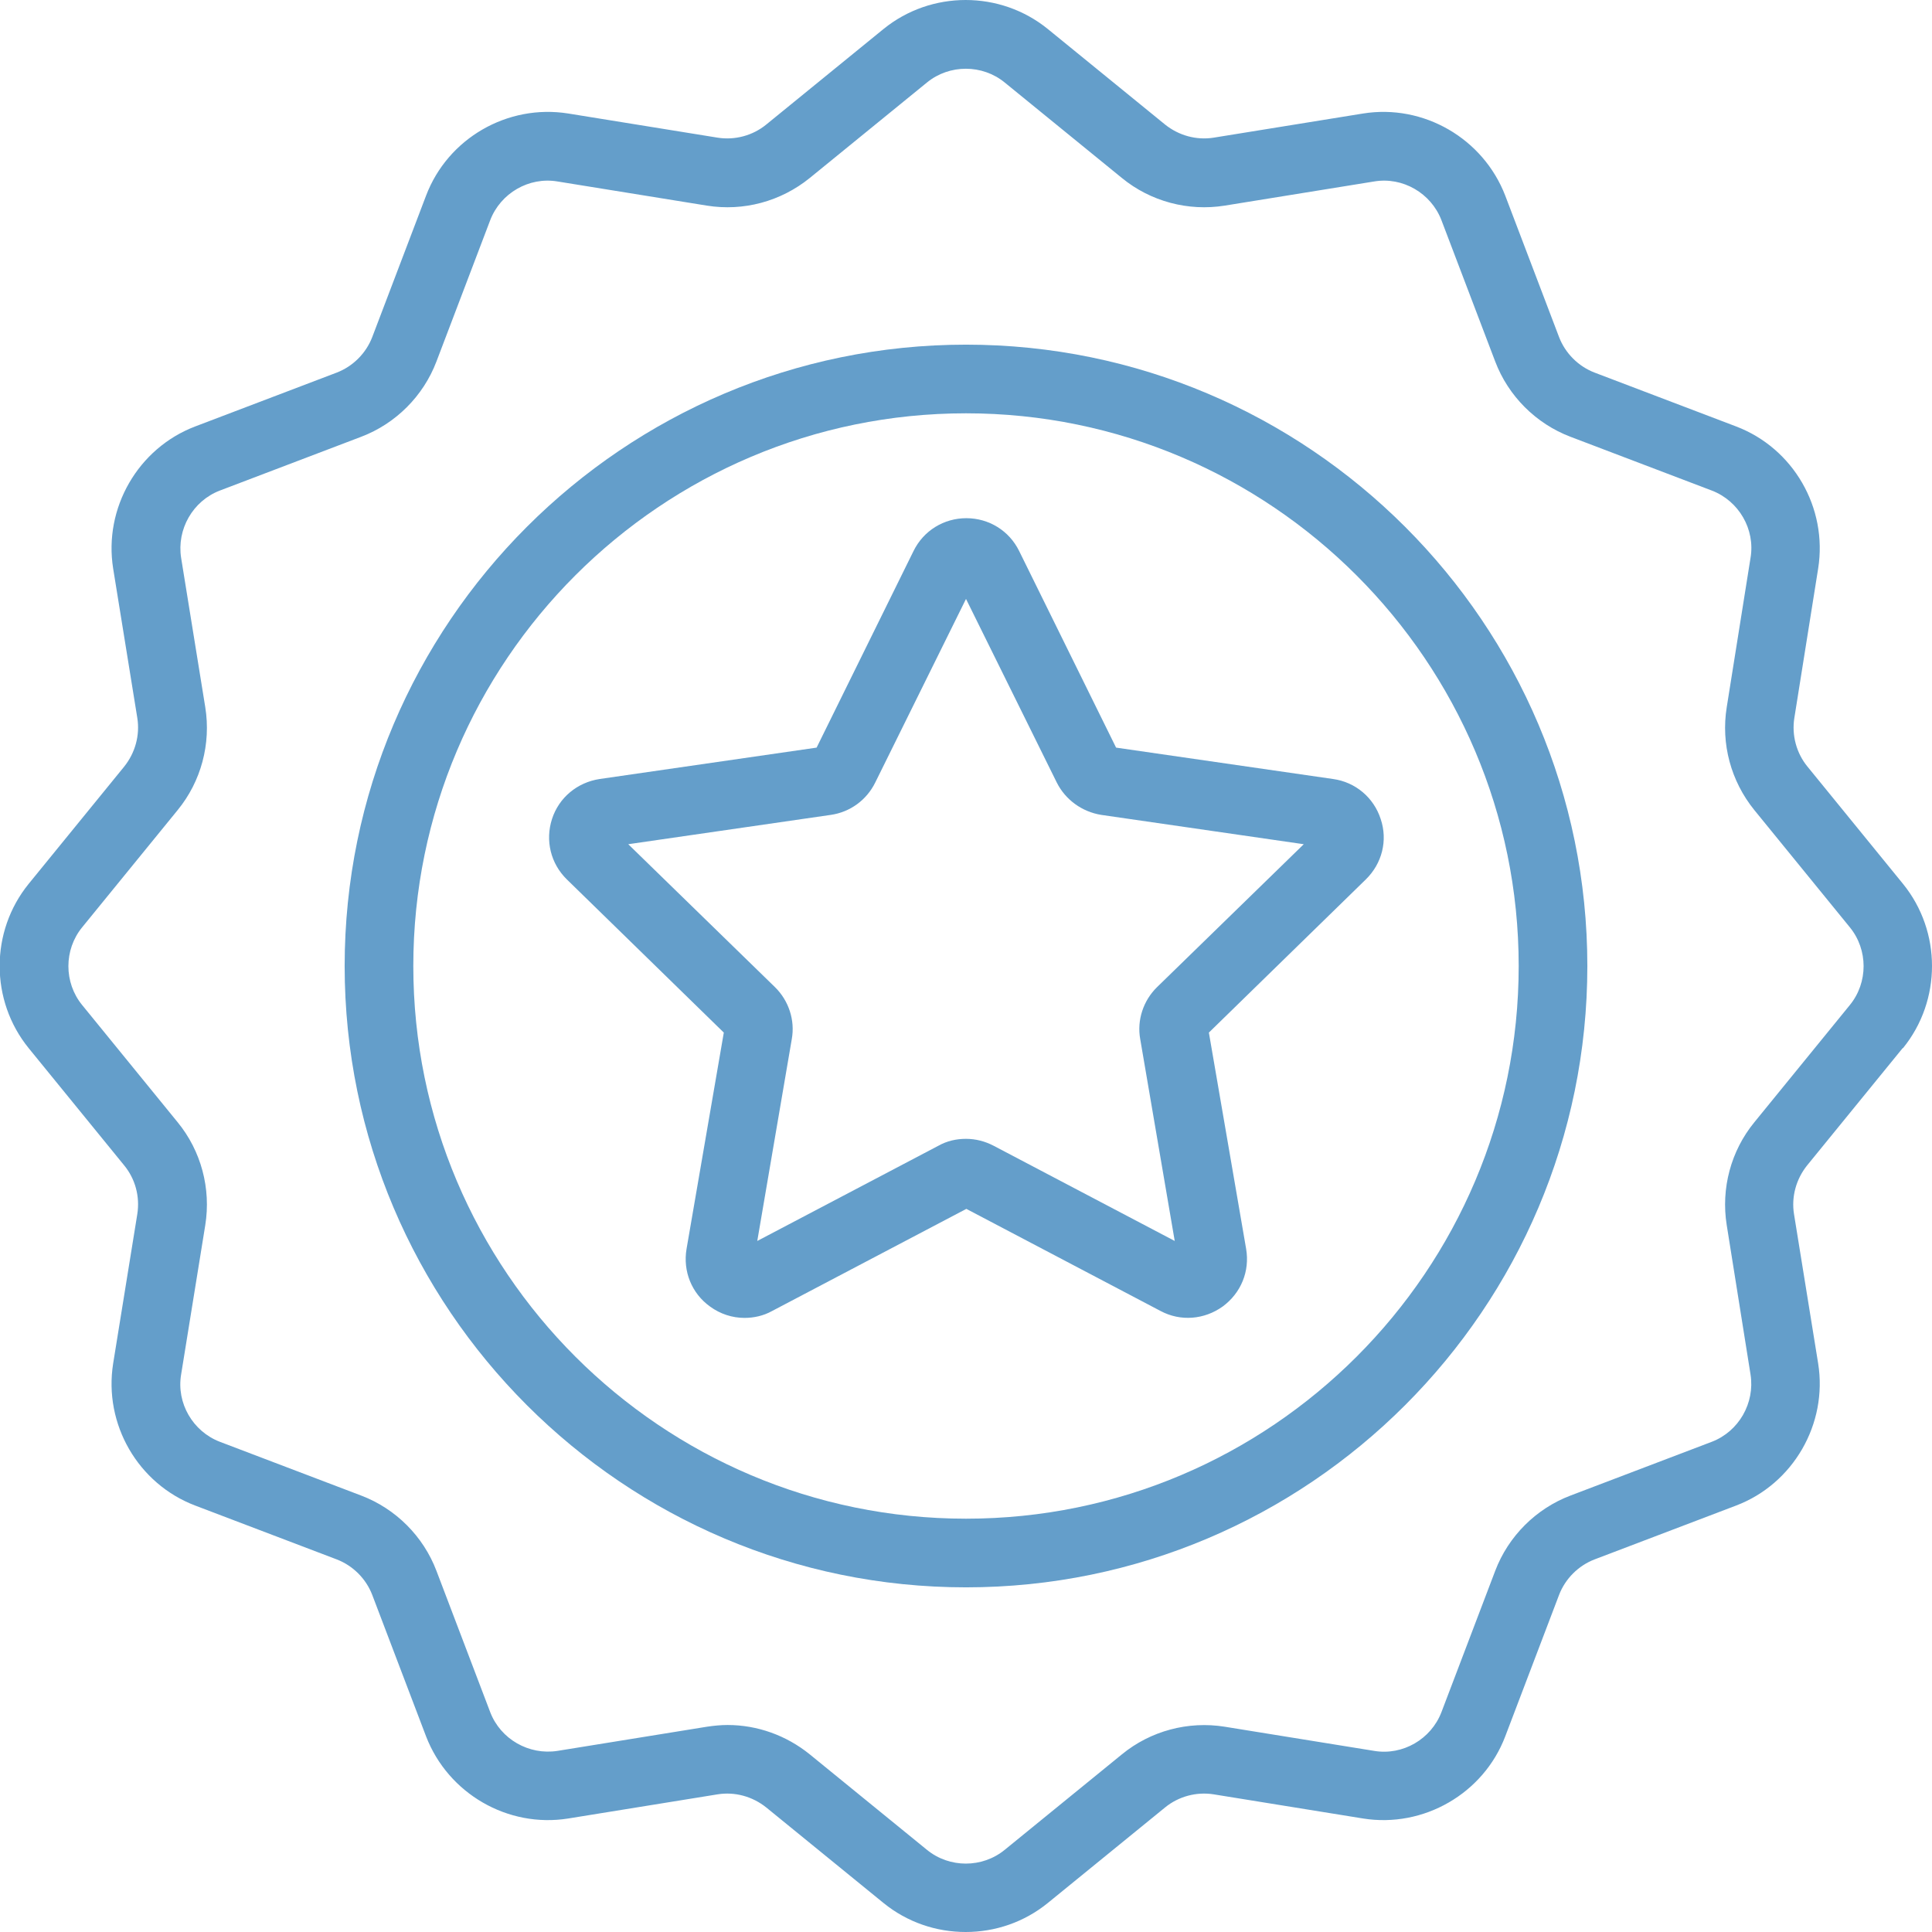 <?xml version="1.0" encoding="UTF-8"?><svg id="Layer_1" xmlns="http://www.w3.org/2000/svg" viewBox="0 0 56 56"><path d="M32.35,21.67l-2.81-5.7c-.29-.59-.88-.95-1.53-.95s-1.24.36-1.53.95l-2.81,5.7-6.29.91c-.65.1-1.18.54-1.38,1.16-.2.62-.04,1.29.43,1.75l4.55,4.44-1.08,6.27c-.11.65.15,1.29.68,1.67.3.22.65.33,1,.33.27,0,.55-.06.8-.2l5.63-2.96,5.63,2.96c.58.31,1.27.25,1.8-.13.53-.39.79-1.02.68-1.67l-1.08-6.27,4.55-4.44c.47-.46.64-1.13.43-1.75-.2-.62-.73-1.07-1.38-1.16l-6.29-.91h0ZM33.54,28.61c-.4.39-.59.96-.49,1.51l1,5.85-5.25-2.76c-.25-.13-.52-.2-.8-.2s-.55.06-.8.2l-5.25,2.76,1-5.85c.1-.55-.09-1.12-.49-1.51l-4.25-4.14,5.87-.85c.56-.08,1.04-.43,1.29-.94l2.63-5.32,2.63,5.32c.25.5.73.85,1.29.94l5.87.85-4.25,4.14h0Z" style="fill:#649eca;"/><path d="M55.16,30.38c1.12-1.38,1.12-3.38,0-4.76l-2.77-3.4c-.32-.39-.46-.91-.38-1.41l.69-4.33c.28-1.76-.72-3.49-2.38-4.12l-4.1-1.56c-.47-.18-.85-.56-1.03-1.03l-1.56-4.1c-.64-1.66-2.37-2.66-4.12-2.38l-4.33.7c-.5.08-1.01-.06-1.41-.38l-3.4-2.77c-1.38-1.12-3.38-1.12-4.76,0l-3.4,2.77h0c-.39.32-.91.46-1.41.38l-4.33-.7c-1.76-.28-3.49.72-4.12,2.38l-1.56,4.1c-.18.47-.56.85-1.03,1.03l-4.1,1.56c-1.66.63-2.66,2.37-2.38,4.12l.7,4.33c.08.5-.06,1.01-.38,1.41l-2.77,3.4c-1.12,1.38-1.12,3.38,0,4.76l2.77,3.4c.32.39.46.9.38,1.41l-.7,4.33c-.28,1.76.72,3.49,2.38,4.12l4.1,1.56c.47.18.85.56,1.03,1.03l1.56,4.1c.64,1.66,2.37,2.66,4.12,2.38l4.33-.7c.5-.08,1.01.06,1.41.38l3.4,2.77c.69.56,1.53.84,2.38.84s1.69-.28,2.38-.84l3.4-2.77c.39-.32.91-.46,1.41-.38l4.33.7c1.75.28,3.49-.72,4.12-2.38l1.56-4.1c.18-.47.56-.85,1.03-1.03l4.1-1.56c1.66-.63,2.66-2.37,2.38-4.12l-.7-4.33c-.08-.5.06-1.01.38-1.41l2.77-3.4h0ZM50.85,32.53c-.68.83-.97,1.92-.8,2.98l.69,4.33c.13.83-.34,1.65-1.12,1.95l-4.1,1.56c-1,.38-1.8,1.18-2.18,2.18l-1.56,4.1c-.3.78-1.12,1.26-1.95,1.12l-4.33-.7c-1.06-.17-2.15.12-2.98.8l-3.4,2.77c-.65.53-1.6.53-2.25,0l-3.4-2.77c-.68-.55-1.52-.85-2.38-.85-.2,0-.4.02-.6.05l-4.33.7c-.83.13-1.65-.34-1.95-1.12l-1.56-4.1c-.38-1-1.18-1.8-2.18-2.18l-4.1-1.56c-.78-.3-1.26-1.12-1.12-1.95l.7-4.33c.17-1.06-.12-2.15-.8-2.98l-2.77-3.4c-.53-.65-.53-1.6,0-2.25l2.77-3.4c.68-.83.97-1.92.8-2.98l-.7-4.33c-.13-.83.34-1.65,1.12-1.95l4.1-1.56c1-.38,1.8-1.18,2.18-2.18l1.56-4.1c.3-.78,1.12-1.26,1.95-1.12l4.33.7c1.06.17,2.14-.12,2.98-.8l3.4-2.77c.65-.53,1.6-.53,2.25,0l3.4,2.77c.83.68,1.92.97,2.98.8l4.33-.7c.83-.14,1.65.34,1.95,1.12l1.56,4.1c.38,1,1.18,1.8,2.18,2.18l4.1,1.56c.78.3,1.26,1.12,1.12,1.95l-.69,4.33c-.17,1.06.12,2.14.8,2.98l2.77,3.4c.53.65.53,1.6,0,2.25l-2.77,3.4h0Z" style="fill:#649eca;"/><path d="M28,9.99c-9.93,0-18.01,8.08-18.01,18.01s8.08,18.01,18.01,18.01,18.01-8.08,18.01-18.01-8.08-18.01-18.01-18.01ZM28,44.02c-8.83,0-16.02-7.18-16.02-16.02s7.19-16.02,16.02-16.02,16.02,7.19,16.02,16.02-7.18,16.02-16.02,16.02Z" style="fill:#649eca;"/></svg>